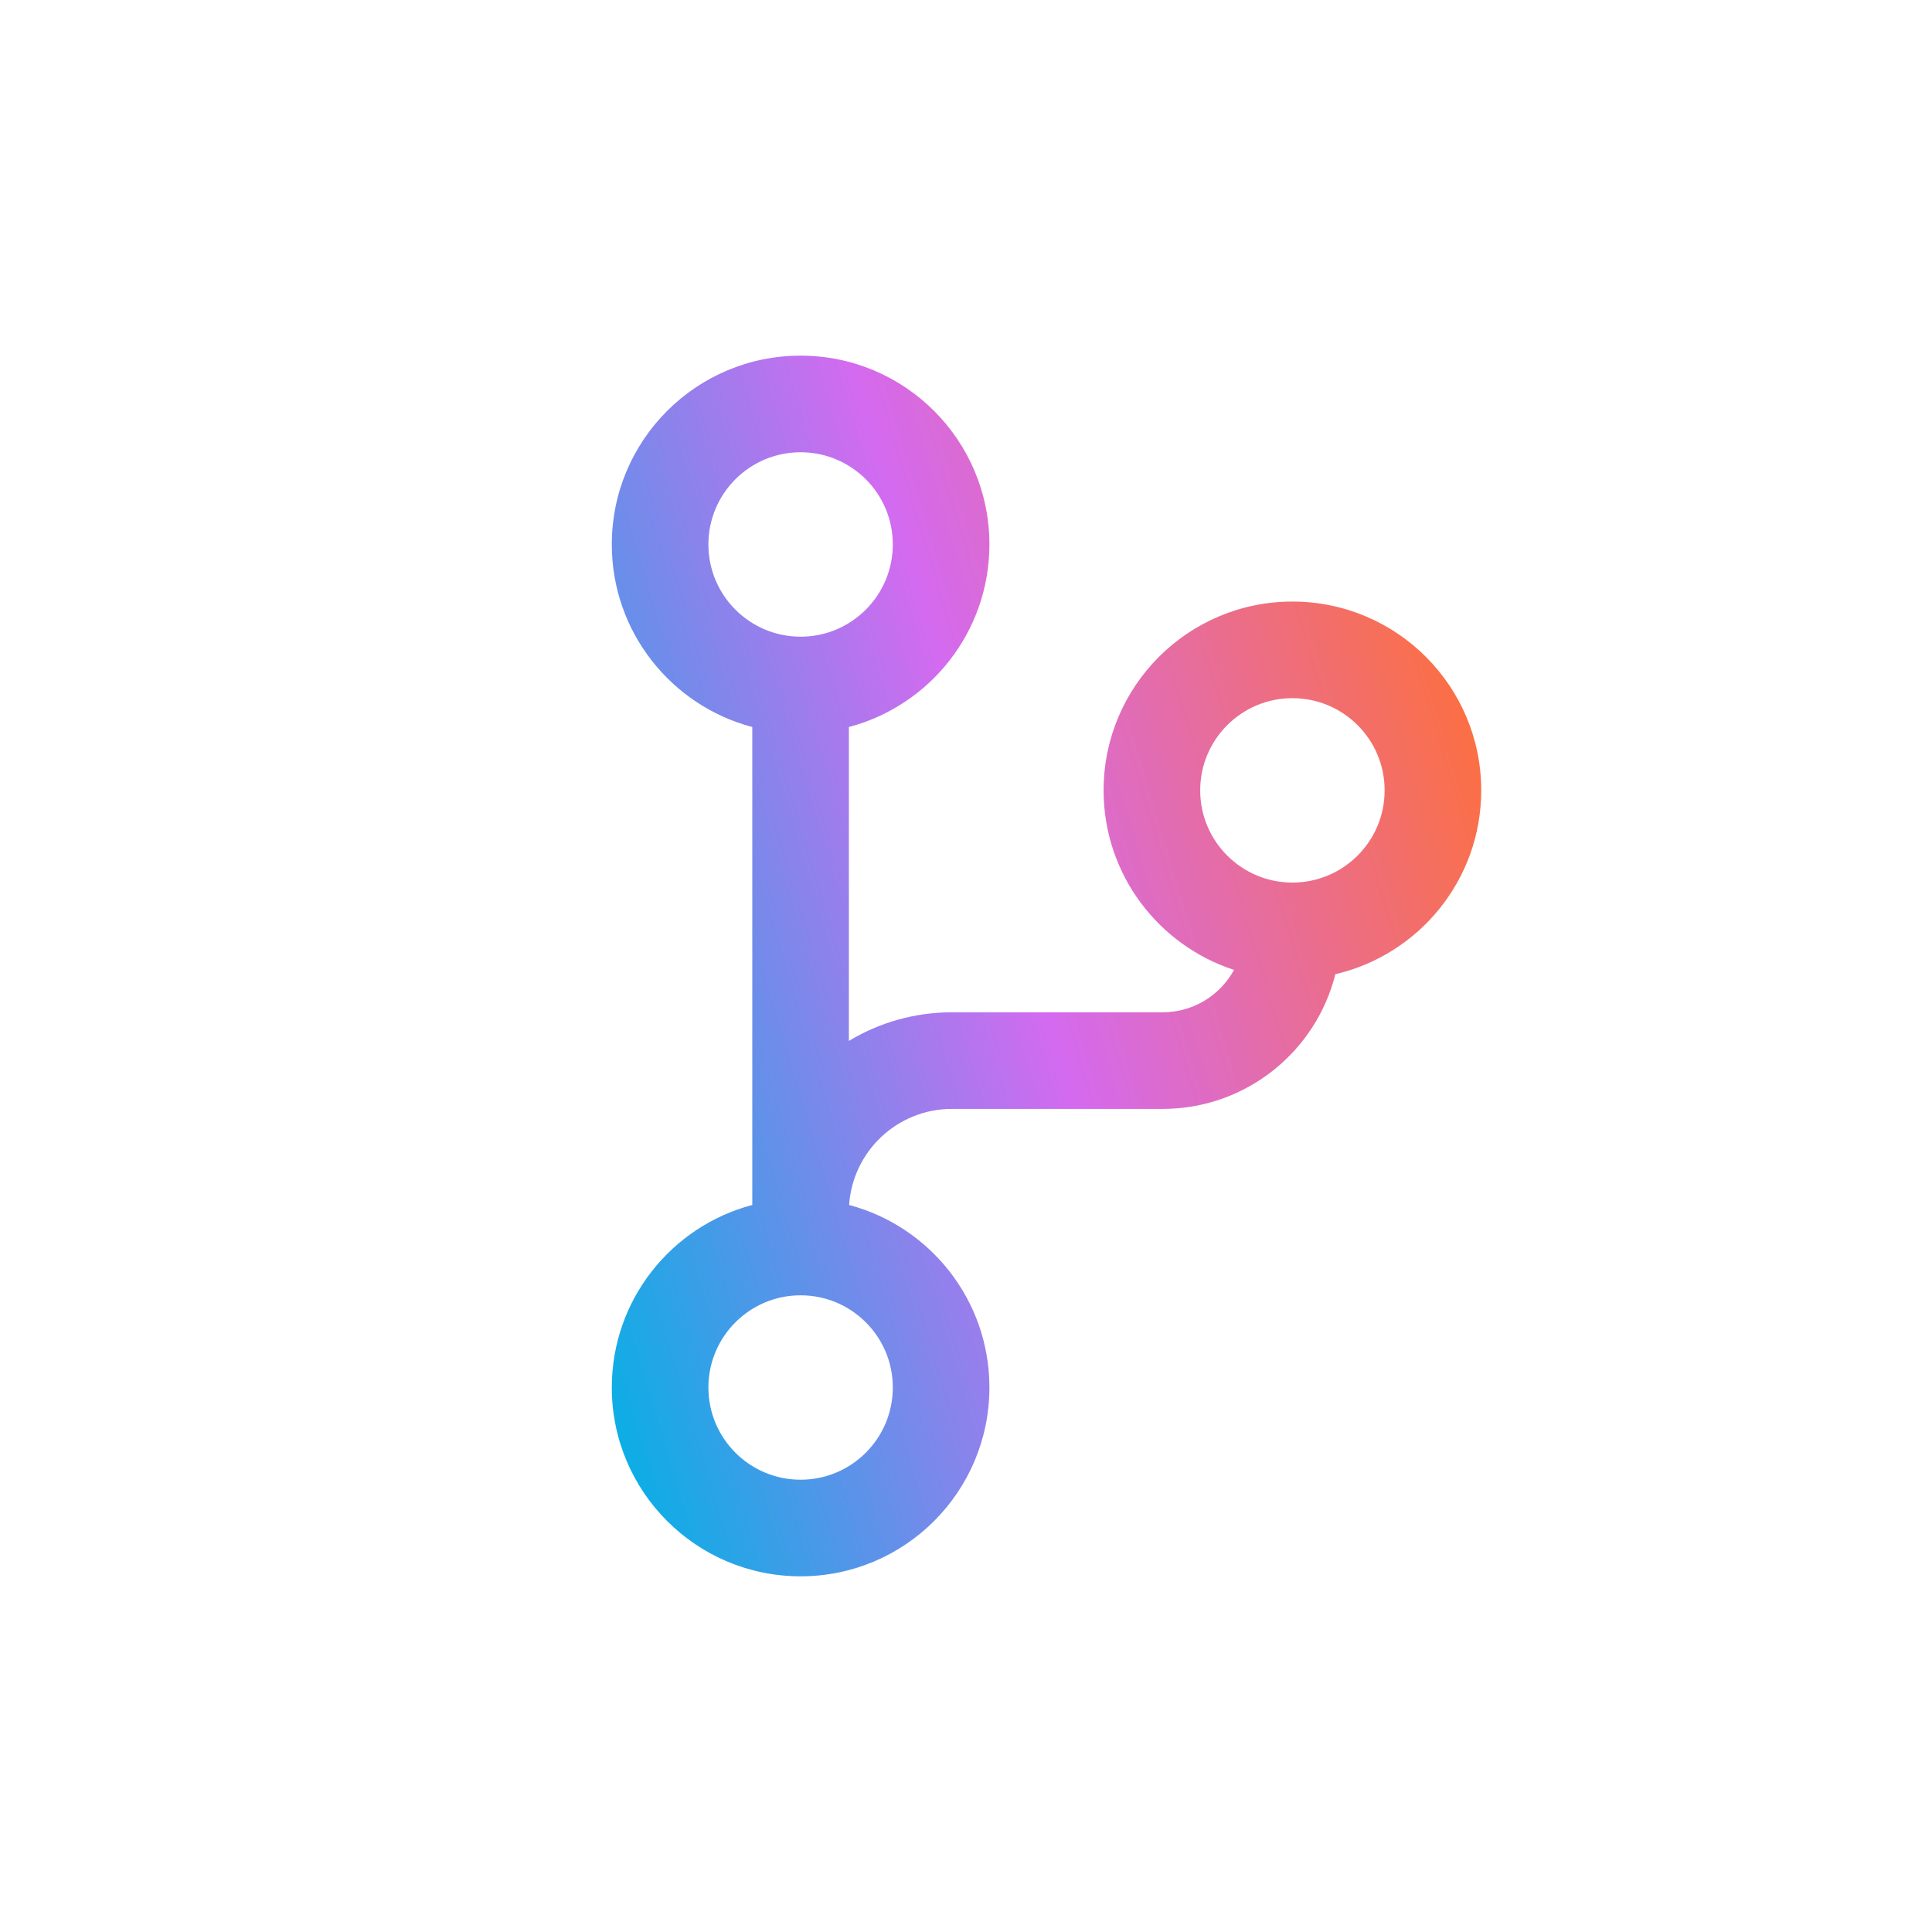 <svg width="60" height="60" viewBox="0 0 60 60" fill="none" xmlns="http://www.w3.org/2000/svg">
<path fill-rule="evenodd" clip-rule="evenodd" d="M24.863 11.045C28.102 11.045 30.727 13.67 30.727 16.908C30.727 19.628 28.875 21.915 26.363 22.578V32.327C27.297 31.763 28.392 31.438 29.562 31.438H36.108C37.065 31.437 37.895 30.905 38.324 30.121C35.974 29.357 34.273 27.15 34.273 24.545C34.274 21.307 36.899 18.682 40.137 18.682C43.375 18.682 46.001 21.307 46.001 24.545C46.001 27.324 44.066 29.65 41.471 30.254C40.87 32.657 38.697 34.437 36.108 34.438H29.562C27.868 34.438 26.481 35.755 26.37 37.422C28.878 38.087 30.727 40.373 30.727 43.09C30.727 46.328 28.102 48.954 24.863 48.954C21.625 48.954 19 46.328 19 43.09C19 40.37 20.852 38.084 23.363 37.421V22.578C20.852 21.915 19 19.628 19 16.908C19 13.67 21.625 11.045 24.863 11.045ZM24.863 40.227C23.282 40.227 22 41.509 22 43.09C22 44.671 23.282 45.954 24.863 45.954C26.445 45.954 27.727 44.671 27.727 43.09C27.727 41.508 26.445 40.227 24.863 40.227ZM40.137 21.682C38.556 21.682 37.274 22.964 37.273 24.545C37.273 26.126 38.555 27.409 40.137 27.409C41.718 27.409 43.001 26.127 43.001 24.545C43.001 22.963 41.718 21.682 40.137 21.682ZM24.863 14.045C23.282 14.045 22 15.327 22 16.908C22 18.49 23.282 19.772 24.863 19.773C26.445 19.773 27.727 18.49 27.727 16.908C27.727 15.327 26.445 14.045 24.863 14.045Z" fill="url(#paint0_linear_15_15465)"/>
<defs>
<linearGradient id="paint0_linear_15_15465" x1="18.886" y1="43.968" x2="50.822" y2="34.402" gradientUnits="userSpaceOnUse">
<stop stop-color="#0BAEE5"/>
<stop offset="0.5" stop-color="#D46AEF"/>
<stop offset="1" stop-color="#FF7033"/>
</linearGradient>
</defs>
</svg>

